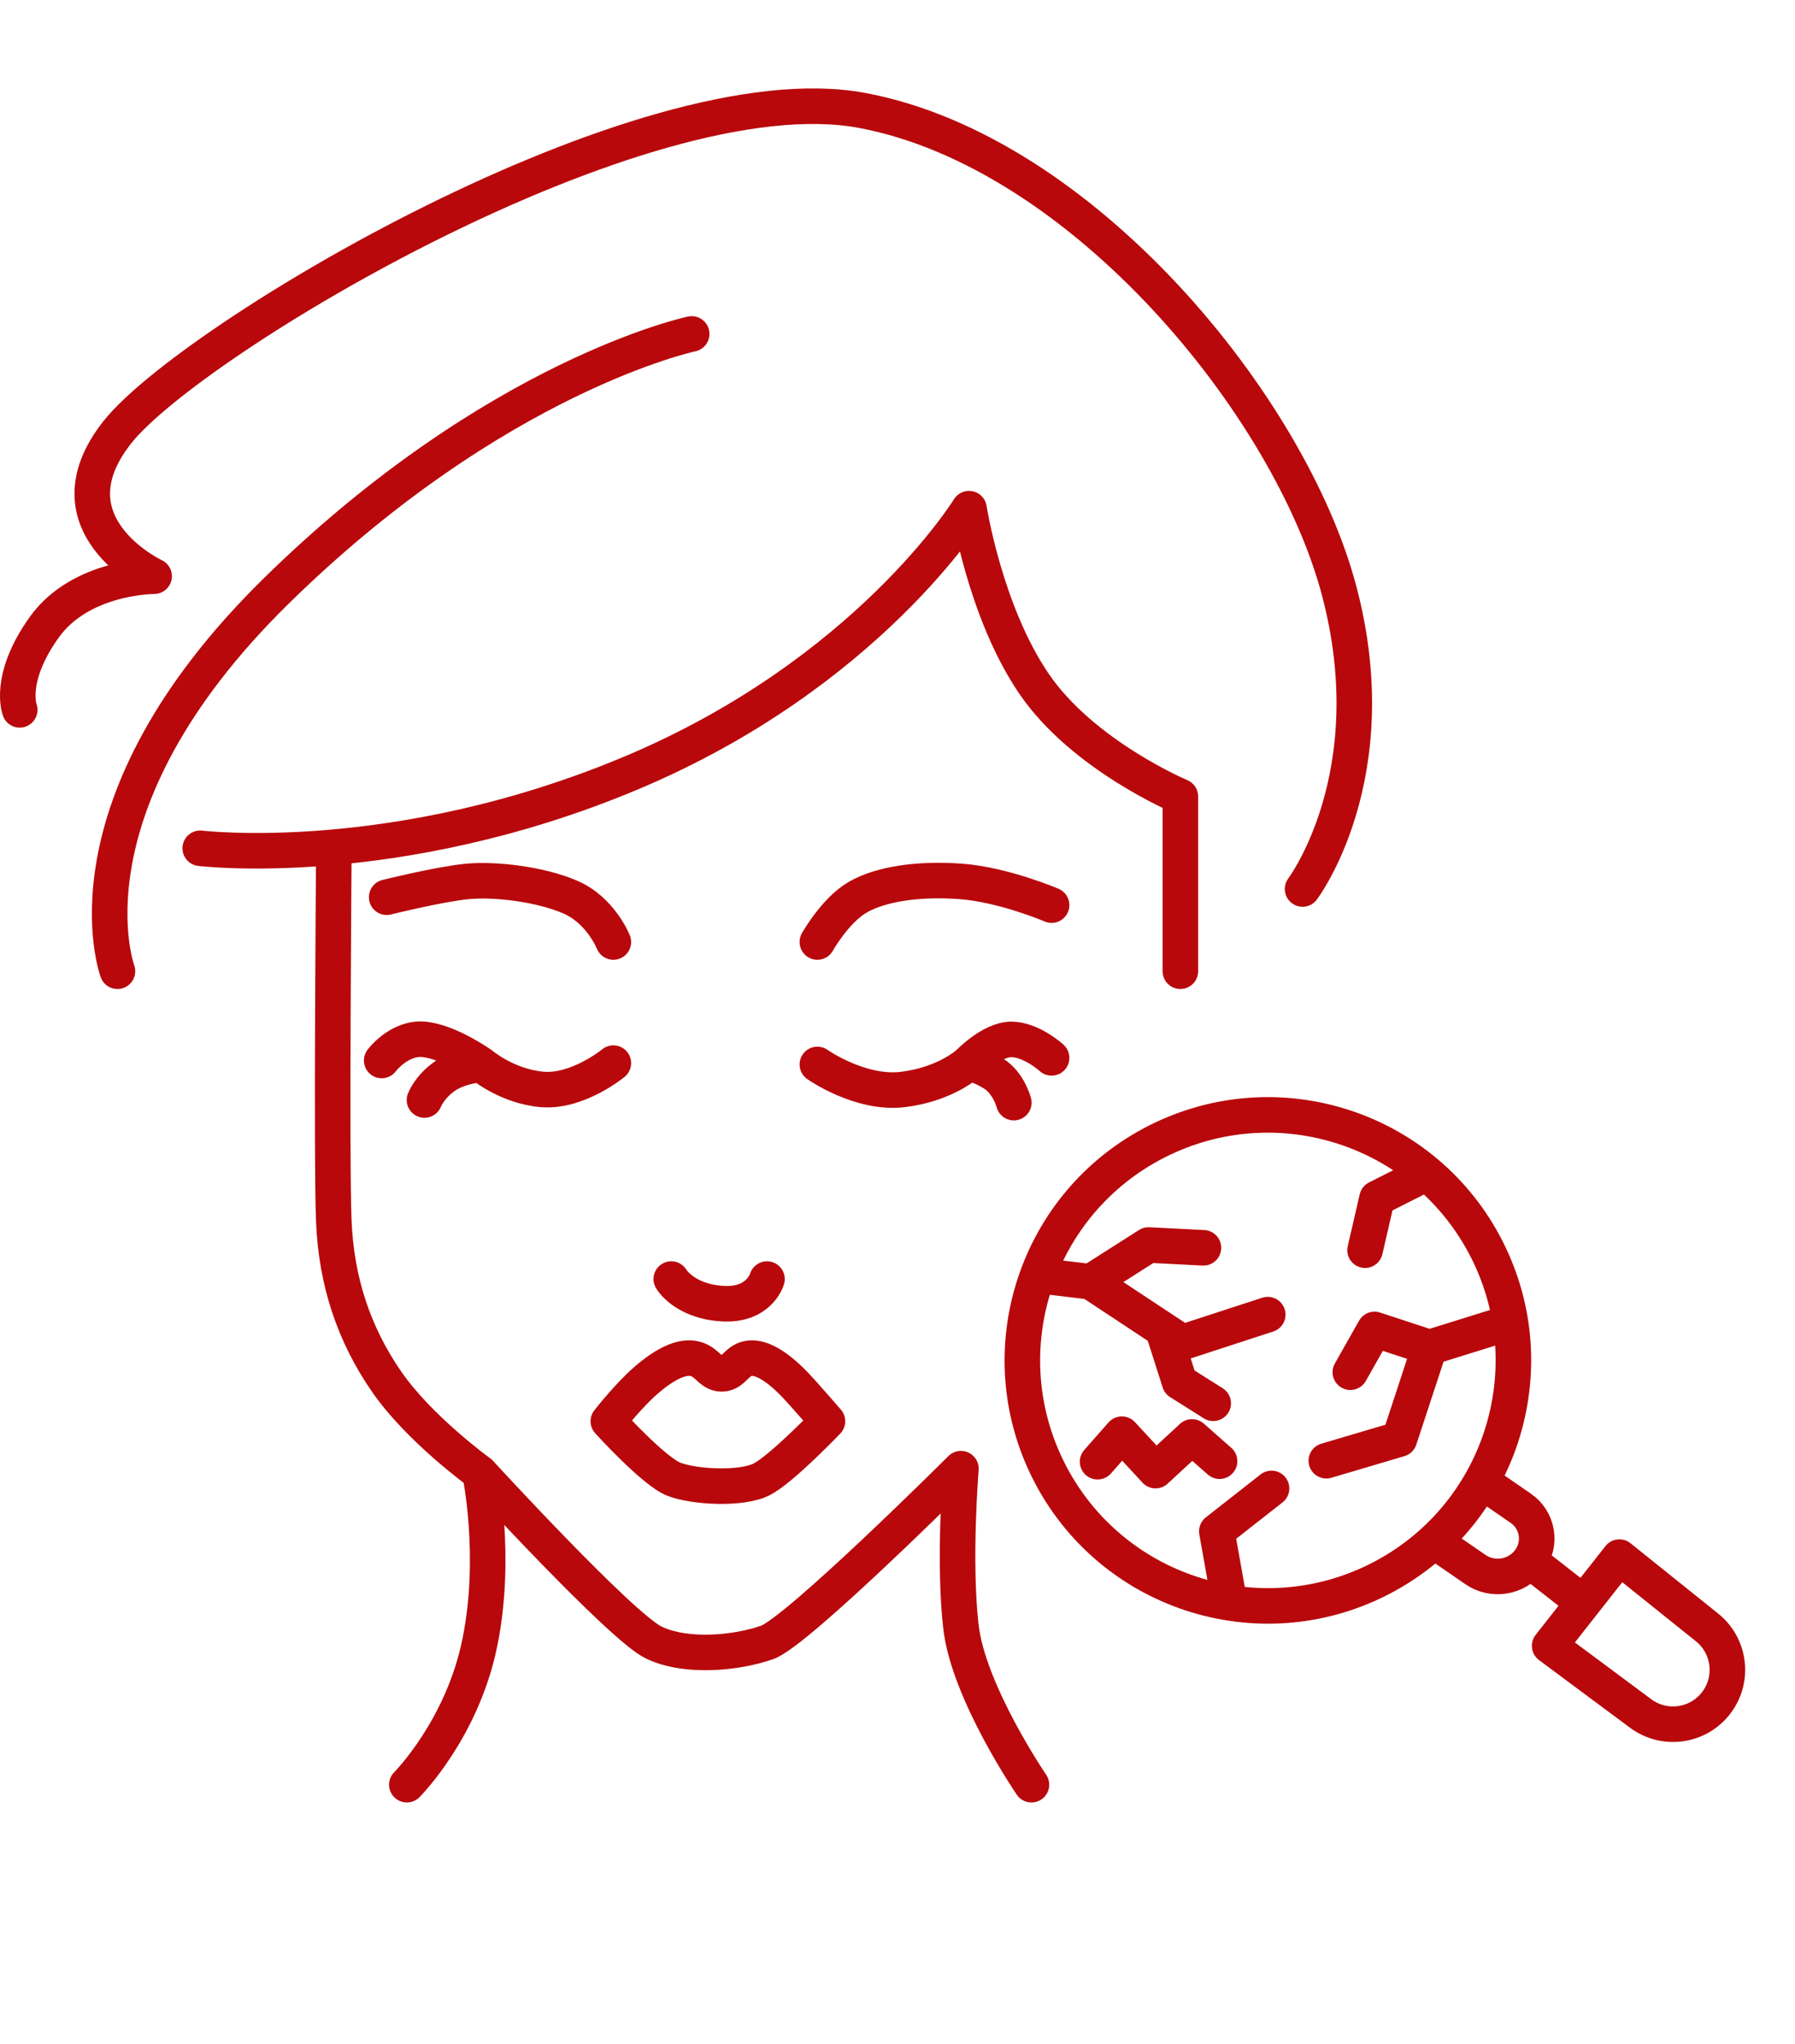 <svg xmlns="http://www.w3.org/2000/svg" width="101" height="115" viewBox="0 0 101 115" fill="none"><path d="M1.11 39.945C1.11 39.945 0.421 38.196 2.484 35.304C4.548 32.412 8.672 32.425 8.672 32.425C8.672 32.425 2.485 29.52 6.609 24.314C10.733 19.109 36.149 3.89 48.525 6.217C60.9 8.544 72.603 22.84 75.353 33.252C78.103 43.663 73.292 50.025 73.292 50.025M38.919 18.791C38.919 18.791 27.92 21.105 15.546 33.252C3.172 45.398 6.609 54.653 6.609 54.653M66.417 54.653V44.82C66.417 44.82 60.917 42.506 58.168 38.457C55.419 34.408 54.525 28.624 54.525 28.624C54.525 28.624 48.831 37.894 35.544 43.484C22.257 49.074 11.267 47.733 11.267 47.733" stroke="#B8080B" stroke-width="2" stroke-linecap="round" stroke-linejoin="round"></path><path d="M69.17 90.114L68.467 86.171L71.546 83.756M68.622 82.224L67.072 80.858L65.021 82.754L63.125 80.703L61.759 82.253M58.626 71.799L61.373 72.13M61.373 72.13L65.429 74.81M61.373 72.13L64.625 70.058L67.714 70.216M71.333 73.976L66.535 75.54L65.429 74.81M65.429 74.81L66.373 77.772L68.265 78.965M80.222 66.046L77.483 67.43L76.808 70.35M84.89 74.434L80.435 75.825M80.435 75.825L78.741 80.98L74.628 82.198M80.435 75.825L77.342 74.809L75.98 77.217" stroke="#B8080B" stroke-width="2" stroke-linecap="round" stroke-linejoin="round"></path><circle cx="71.34" cy="76.552" r="13.812" transform="rotate(-26.806 71.34 76.552)" stroke="#B8080B" stroke-width="2" stroke-linecap="round" stroke-linejoin="round"></circle><path d="M80.82 86.806L83.012 88.317C83.998 88.997 85.344 88.774 86.058 87.813V87.813M83.38 83.363L85.572 84.875C86.537 85.54 86.757 86.873 86.058 87.813V87.813M86.058 87.813L88.898 90.032M87.194 92.613L91.119 87.621L96.052 91.579C97.335 92.609 97.573 94.469 96.592 95.789V95.789C95.584 97.145 93.668 97.427 92.313 96.419L87.194 92.613Z" stroke="#B8080B" stroke-width="2" stroke-linecap="round" stroke-linejoin="round"></path><path d="M18.782 48.266C18.782 48.266 18.64 65.307 18.782 68.715C18.923 72.123 19.915 75.087 21.758 77.754C23.6 80.422 27.001 82.875 27.001 82.875M58.037 100.427C58.037 100.427 54.494 95.24 54.069 91.536C53.643 87.831 54.069 82.645 54.069 82.645C54.069 82.645 44.857 91.832 43.157 92.425C41.456 93.018 38.622 93.314 36.779 92.425C34.937 91.536 27.001 82.875 27.001 82.875M27.001 82.875C27.001 82.875 27.993 87.535 27.001 92.425C26.009 97.315 22.892 100.427 22.892 100.427M37.771 71.975C37.771 71.975 38.48 73.207 40.606 73.355C42.731 73.504 43.157 71.975 43.157 71.975M34.512 59.824C34.512 59.824 32.531 61.454 30.547 61.306C28.562 61.158 27.072 59.898 27.072 59.898M21.477 59.676C21.477 59.676 22.466 58.342 23.884 58.49C25.301 58.639 27.072 59.898 27.072 59.898M27.072 59.898C27.072 59.898 25.87 59.972 25.02 60.565C24.169 61.158 23.884 61.899 23.884 61.899M45.991 59.898C45.991 59.898 48.403 61.602 50.812 61.306C53.221 61.01 54.496 59.824 54.496 59.824M59.17 59.528C59.17 59.528 58.039 58.49 56.906 58.49C55.772 58.49 54.496 59.824 54.496 59.824M54.496 59.824C54.496 59.824 55.063 59.884 55.913 60.417C56.764 60.95 57.045 62.047 57.045 62.047M34.512 53.008C34.512 53.008 33.806 51.229 32.105 50.488C30.405 49.748 27.854 49.451 26.295 49.599C24.736 49.748 21.758 50.488 21.758 50.488M45.991 53.008C45.991 53.008 46.985 51.229 48.261 50.488C49.537 49.748 51.662 49.419 54.071 49.599C56.48 49.779 59.17 50.933 59.17 50.933M46.558 79.977C46.558 79.977 45.282 78.495 44.715 77.903C44.149 77.31 43.157 76.421 42.306 76.421C41.456 76.421 41.314 77.31 40.606 77.31C39.897 77.31 39.755 76.421 38.763 76.421C37.771 76.421 36.496 77.458 35.646 78.347C34.795 79.236 34.229 79.977 34.229 79.977C34.229 79.977 36.779 82.793 37.913 83.237C39.047 83.682 41.739 83.83 42.873 83.237C44.007 82.645 46.558 79.977 46.558 79.977Z" stroke="#B8080B" stroke-width="2" stroke-linecap="round" stroke-linejoin="round"></path></svg>